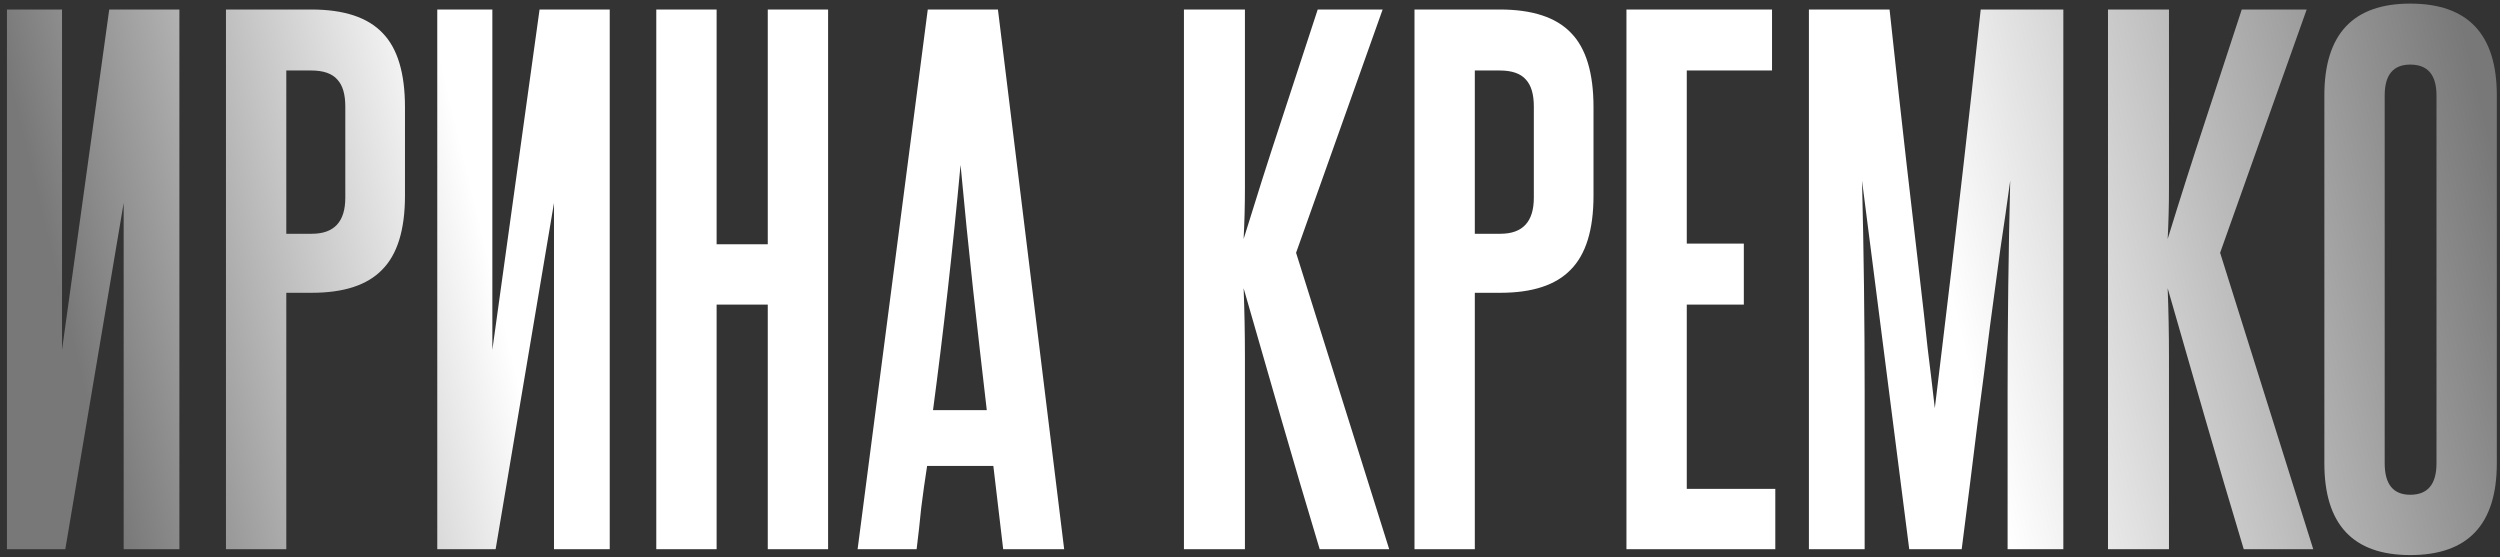 <?xml version="1.0" encoding="UTF-8"?> <svg xmlns="http://www.w3.org/2000/svg" width="305" height="68" viewBox="0 0 305 68" fill="none"><rect x="0" y="0" width="305" height="68" fill="#333333" stroke="none"/><path d="M0.847 67V1.16H7.567V42.68L13.327 1.16H21.887V67H15.087V24.76L7.967 67H0.847ZM42.127 13C42.127 11.507 41.807 10.413 41.167 9.72C40.528 8.973 39.461 8.6 37.968 8.6H34.928V28.52H38.047C40.767 28.52 42.127 27.053 42.127 24.12V13ZM27.567 67V1.16H37.968C41.968 1.16 44.874 2.12 46.688 4.04C48.501 5.907 49.407 8.92 49.407 13.08V23.88C49.407 28.04 48.474 31.053 46.608 32.92C44.794 34.787 41.941 35.72 38.047 35.72H34.928V67H27.567ZM53.347 67V1.16H60.067V42.68L65.827 1.16H74.387V67H67.587V24.76L60.467 67H53.347ZM93.668 67V37.16H87.427V67H80.067V1.16H87.427V29.8H93.668V1.16H101.028V67H93.668ZM122.388 67L121.188 56.84H113.108C112.841 58.547 112.601 60.253 112.388 61.96C112.228 63.613 112.041 65.293 111.828 67H104.628L113.188 1.16H121.748L129.828 67H122.388ZM120.388 50.04C119.801 45.027 119.241 40.093 118.708 35.24C118.175 30.333 117.668 25.293 117.188 20.12C116.228 30.467 115.108 40.44 113.828 50.04H120.388ZM161.001 67C159.347 61.507 157.774 56.173 156.281 51C154.787 45.773 153.267 40.493 151.721 35.16C151.827 37.88 151.881 40.68 151.881 43.56C151.881 46.387 151.881 49.587 151.881 53.16V67H144.441V1.16H151.881V14.76C151.881 18.013 151.881 20.733 151.881 22.92C151.881 25.053 151.827 27.133 151.721 29.16C153.214 24.307 154.707 19.613 156.201 15.08C157.694 10.493 159.214 5.853 160.761 1.16H168.681L158.121 30.84L169.481 67H161.001ZM187.128 13C187.128 11.507 186.808 10.413 186.168 9.72C185.528 8.973 184.461 8.6 182.968 8.6H179.928V28.52H183.048C185.768 28.52 187.128 27.053 187.128 24.12V13ZM172.568 67V1.16H182.968C186.968 1.16 189.874 2.12 191.688 4.04C193.501 5.907 194.408 8.92 194.408 13.08V23.88C194.408 28.04 193.474 31.053 191.608 32.92C189.794 34.787 186.941 35.72 183.048 35.72H179.928V67H172.568ZM198.427 67V1.16H216.187V8.6H205.787V29.72H212.747V37.16H205.787V59.64H216.587V67H198.427ZM244.927 67V47.8C244.927 43.48 244.954 39.187 245.007 34.92C245.06 30.653 245.14 26.36 245.247 22.04C244.874 24.76 244.474 27.533 244.047 30.36C243.674 33.187 243.247 36.36 242.767 39.88C242.34 43.347 241.834 47.293 241.247 51.72C240.714 56.093 240.074 61.187 239.327 67H232.927L227.167 22.04C227.274 26.36 227.354 30.653 227.407 34.92C227.46 39.187 227.487 43.48 227.487 47.8V67H220.687V1.16H230.527C231.327 8.627 232.02 14.92 232.607 20.04C233.194 25.107 233.7 29.48 234.127 33.16C234.554 36.787 234.9 39.88 235.167 42.44C235.487 45 235.78 47.453 236.047 49.8C236.314 47.507 236.607 45.08 236.927 42.52C237.247 39.907 237.62 36.787 238.047 33.16C238.474 29.48 238.98 25.08 239.567 19.96C240.154 14.84 240.847 8.573 241.647 1.16H251.727V67H244.927ZM273.735 67C272.082 61.507 270.508 56.173 269.015 51C267.522 45.773 266.002 40.493 264.455 35.16C264.562 37.88 264.615 40.68 264.615 43.56C264.615 46.387 264.615 49.587 264.615 53.16V67H257.175V1.16H264.615V14.76C264.615 18.013 264.615 20.733 264.615 22.92C264.615 25.053 264.562 27.133 264.455 29.16C265.948 24.307 267.442 19.613 268.935 15.08C270.428 10.493 271.948 5.853 273.495 1.16H281.415L270.855 30.84L282.215 67H273.735ZM283.572 11.64C283.572 4.173 287.065 0.44 294.052 0.44C301.092 0.44 304.612 4.173 304.612 11.64V56.52C304.612 63.987 301.092 67.72 294.052 67.72C287.065 67.72 283.572 63.987 283.572 56.52V11.64ZM297.252 11.64C297.252 9.133 296.185 7.88 294.052 7.88C291.972 7.88 290.932 9.133 290.932 11.64V56.52C290.932 59.08 291.972 60.36 294.052 60.36C296.185 60.36 297.252 59.08 297.252 56.52V11.64Z" fill="url(#paint0_linear_520_509)"></path><defs><linearGradient id="paint0_linear_520_509" x1="-2" y1="-3.204" x2="282.288" y2="-71.939" gradientUnits="userSpaceOnUse"><stop stop-color="#787878"></stop><stop offset="0.177" stop-color="white"></stop><stop offset="0.766" stop-color="white"></stop><stop offset="1" stop-color="#787878"></stop></linearGradient></defs></svg> 